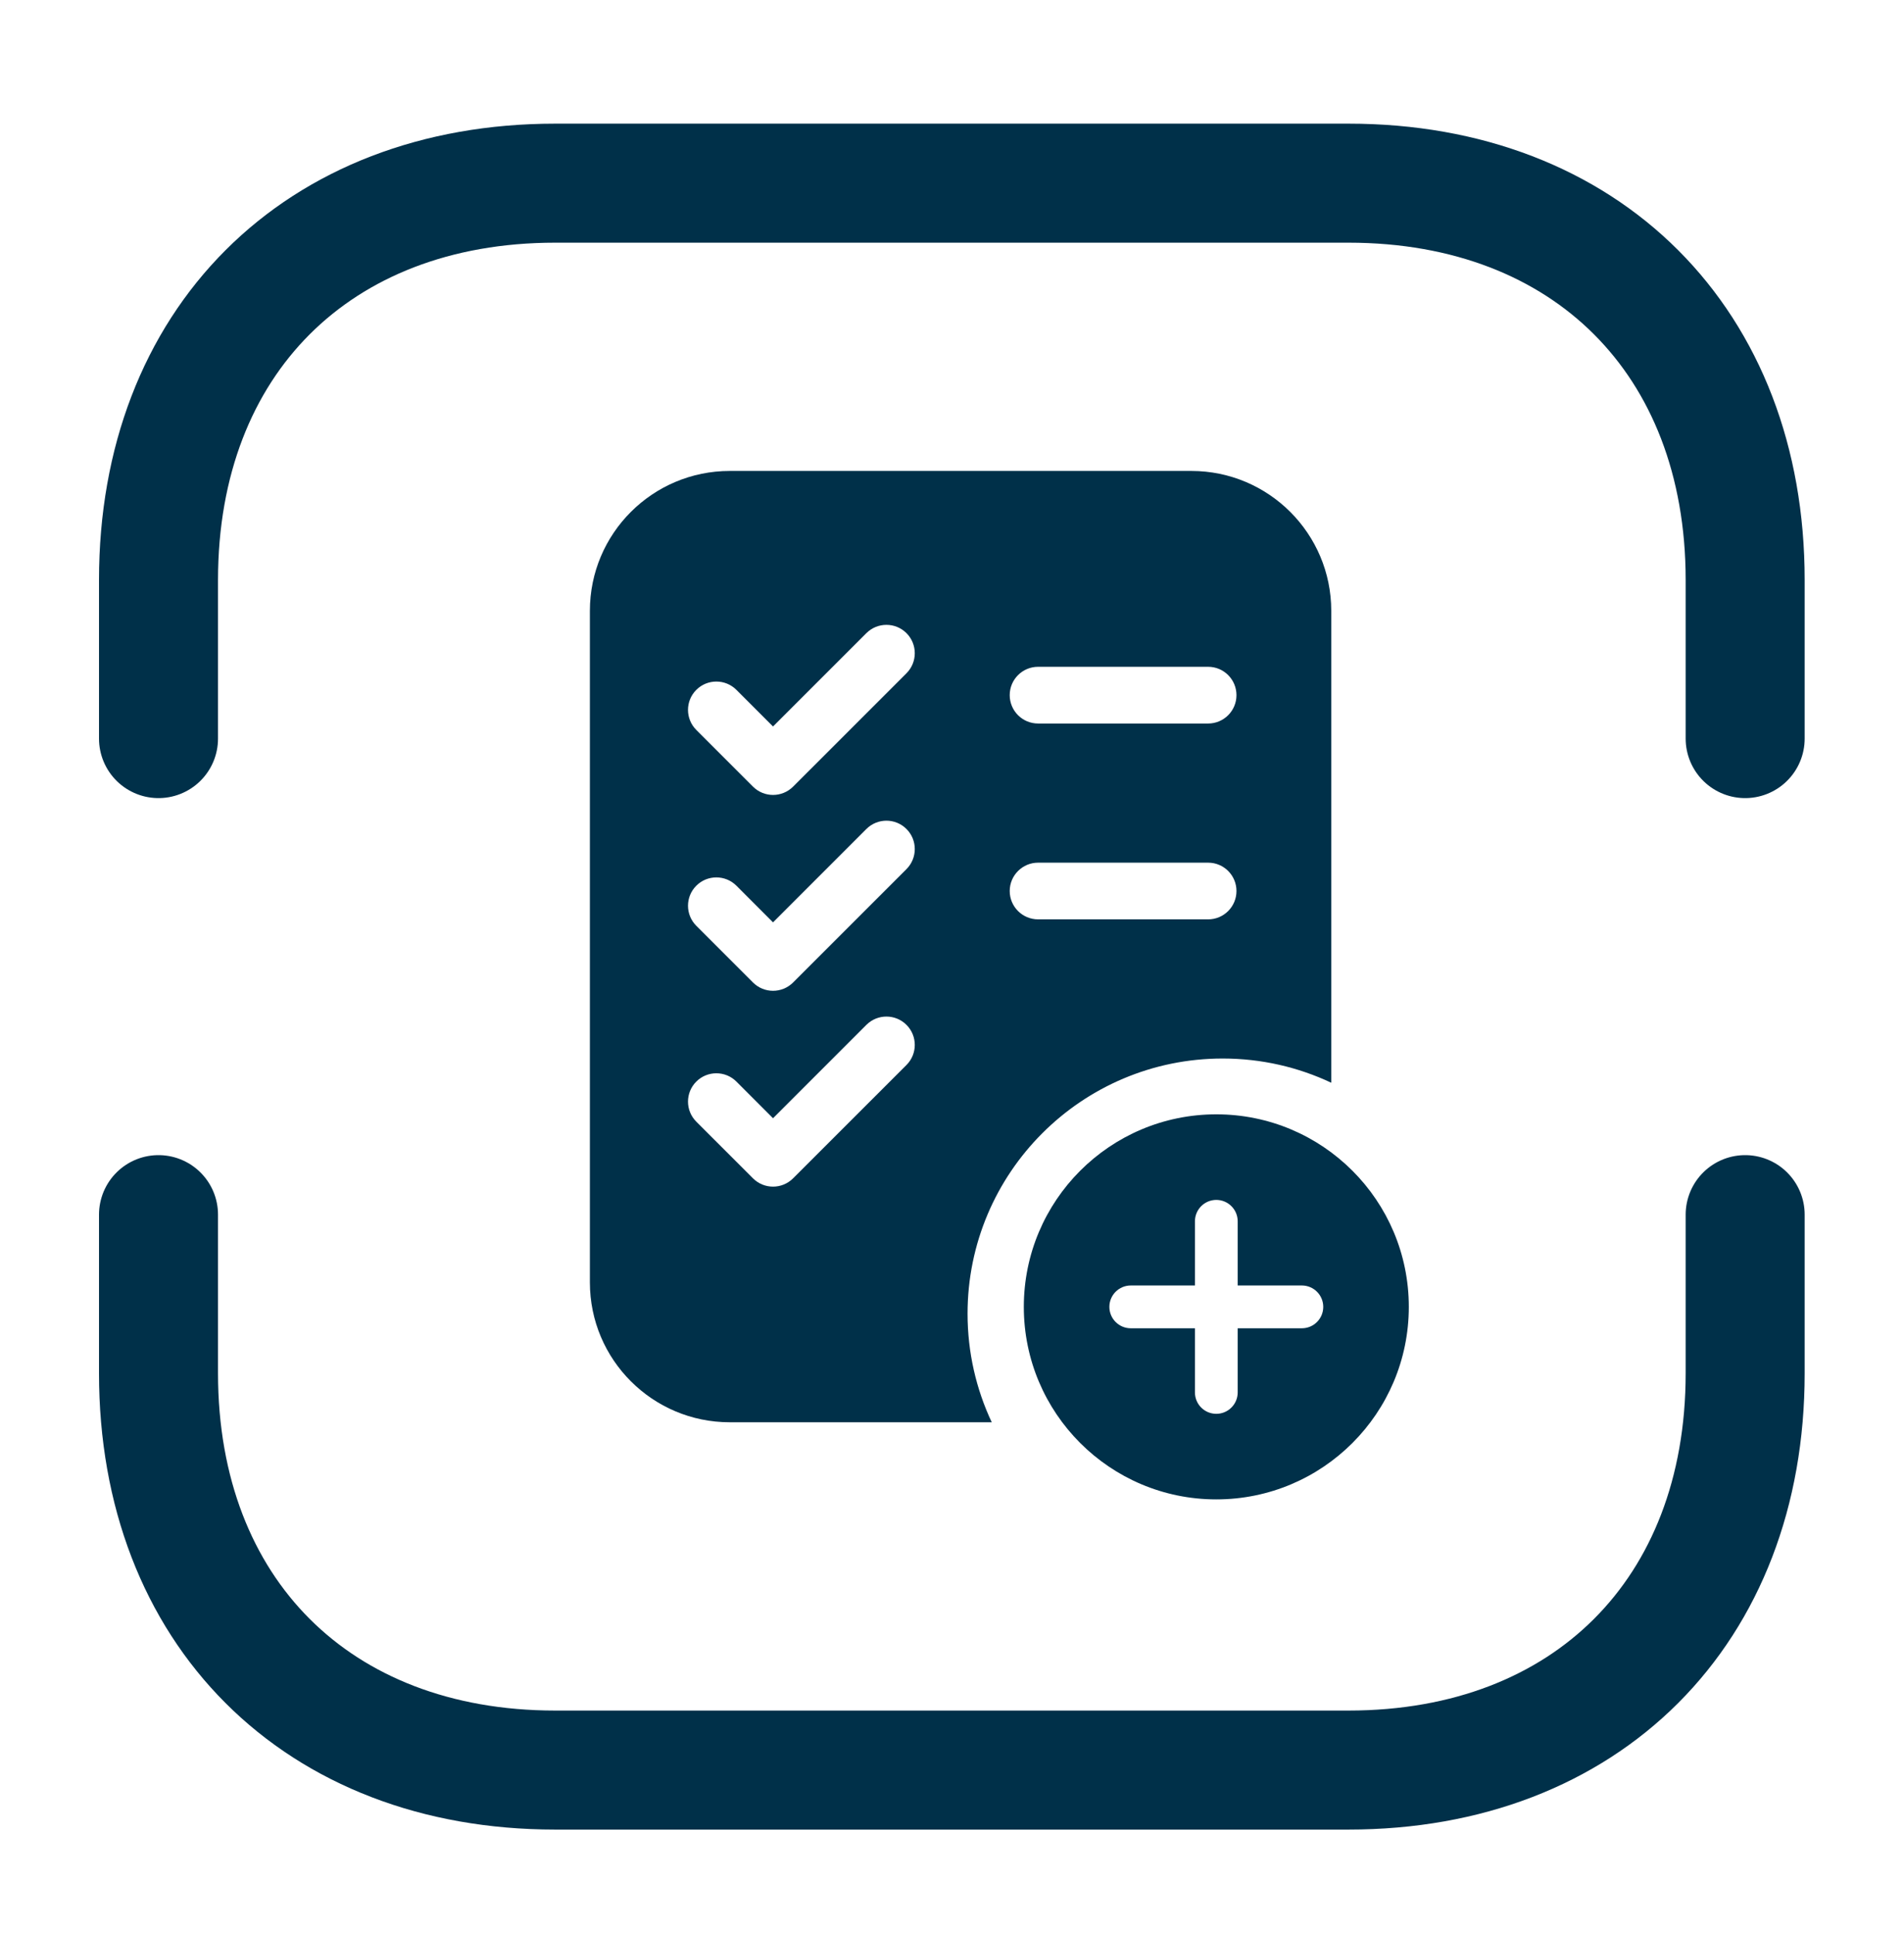 <svg width="64" height="65" viewBox="0 0 64 65" fill="none" xmlns="http://www.w3.org/2000/svg">
<path d="M5.328 24.823V19.49C5.328 11.49 10.662 6.156 18.661 6.156H45.328C53.328 6.156 58.661 11.49 58.661 19.49V24.823" stroke="#003049" stroke-width="4" stroke-miterlimit="10" stroke-linecap="round" stroke-linejoin="round"/>
<path d="M5.328 40.822V46.156C5.328 54.156 10.662 59.489 18.661 59.489H45.328C53.328 59.489 58.661 54.156 58.661 46.156V40.822" stroke="#003049" stroke-width="4" stroke-miterlimit="10" stroke-linecap="round" stroke-linejoin="round"/>
<path d="M40.046 15.828C42.642 15.828 44.748 17.933 44.748 20.529V36.389C43.641 35.867 42.404 35.575 41.099 35.575C36.362 35.575 32.523 39.415 32.523 44.151C32.523 45.456 32.815 46.693 33.336 47.8H24.53C21.934 47.8 19.828 45.695 19.828 43.099V20.529C19.828 17.933 21.934 15.828 24.53 15.828L40.046 15.828ZM30.47 34.444C30.098 34.072 29.494 34.072 29.122 34.444L25.984 37.582L24.753 36.35C24.381 35.978 23.777 35.978 23.405 36.35C23.033 36.722 23.033 37.325 23.405 37.697L25.311 39.602C25.683 39.974 26.286 39.974 26.658 39.602L30.47 35.792C30.842 35.42 30.842 34.816 30.47 34.444ZM30.47 27.861C30.098 27.489 29.494 27.489 29.122 27.861L25.984 30.999L24.753 29.767C24.381 29.395 23.777 29.395 23.405 29.767C23.033 30.139 23.033 30.742 23.405 31.114L25.311 33.02C25.683 33.392 26.286 33.392 26.658 33.02L30.47 29.209C30.842 28.837 30.842 28.233 30.47 27.861ZM34.894 28.993C34.368 28.993 33.941 29.419 33.94 29.945C33.94 30.471 34.367 30.898 34.894 30.898H40.61C41.136 30.898 41.562 30.471 41.562 29.945C41.562 29.419 41.136 28.993 40.61 28.993H34.894ZM30.47 21.279C30.098 20.907 29.494 20.907 29.122 21.279L25.984 24.416L24.753 23.185C24.381 22.813 23.777 22.813 23.405 23.185C23.033 23.557 23.033 24.16 23.405 24.532L25.311 26.438C25.683 26.809 26.286 26.809 26.658 26.438L30.47 22.627C30.842 22.255 30.842 21.651 30.47 21.279ZM34.894 22.41C34.367 22.41 33.94 22.837 33.94 23.363C33.941 23.89 34.367 24.316 34.894 24.316H40.61C41.136 24.316 41.562 23.889 41.562 23.363C41.562 22.837 41.136 22.41 40.61 22.41H34.894Z" fill="#003049"/>
<path d="M40.884 50.392C44.458 50.392 47.355 47.495 47.355 43.922C47.355 40.348 44.458 37.451 40.884 37.451C37.311 37.451 34.414 40.348 34.414 43.922C34.414 47.495 37.311 50.392 40.884 50.392ZM40.884 40.327C41.281 40.327 41.603 40.649 41.603 41.046V43.203H43.76C44.157 43.203 44.479 43.525 44.479 43.922C44.479 44.319 44.157 44.641 43.76 44.641H41.603V46.797C41.603 47.194 41.281 47.516 40.884 47.516C40.487 47.516 40.166 47.194 40.166 46.797V44.641H38.009C37.612 44.641 37.29 44.319 37.29 43.922C37.29 43.525 37.612 43.203 38.009 43.203H40.166V41.046C40.166 40.649 40.487 40.327 40.884 40.327Z" fill="#003049"/>
</svg>
